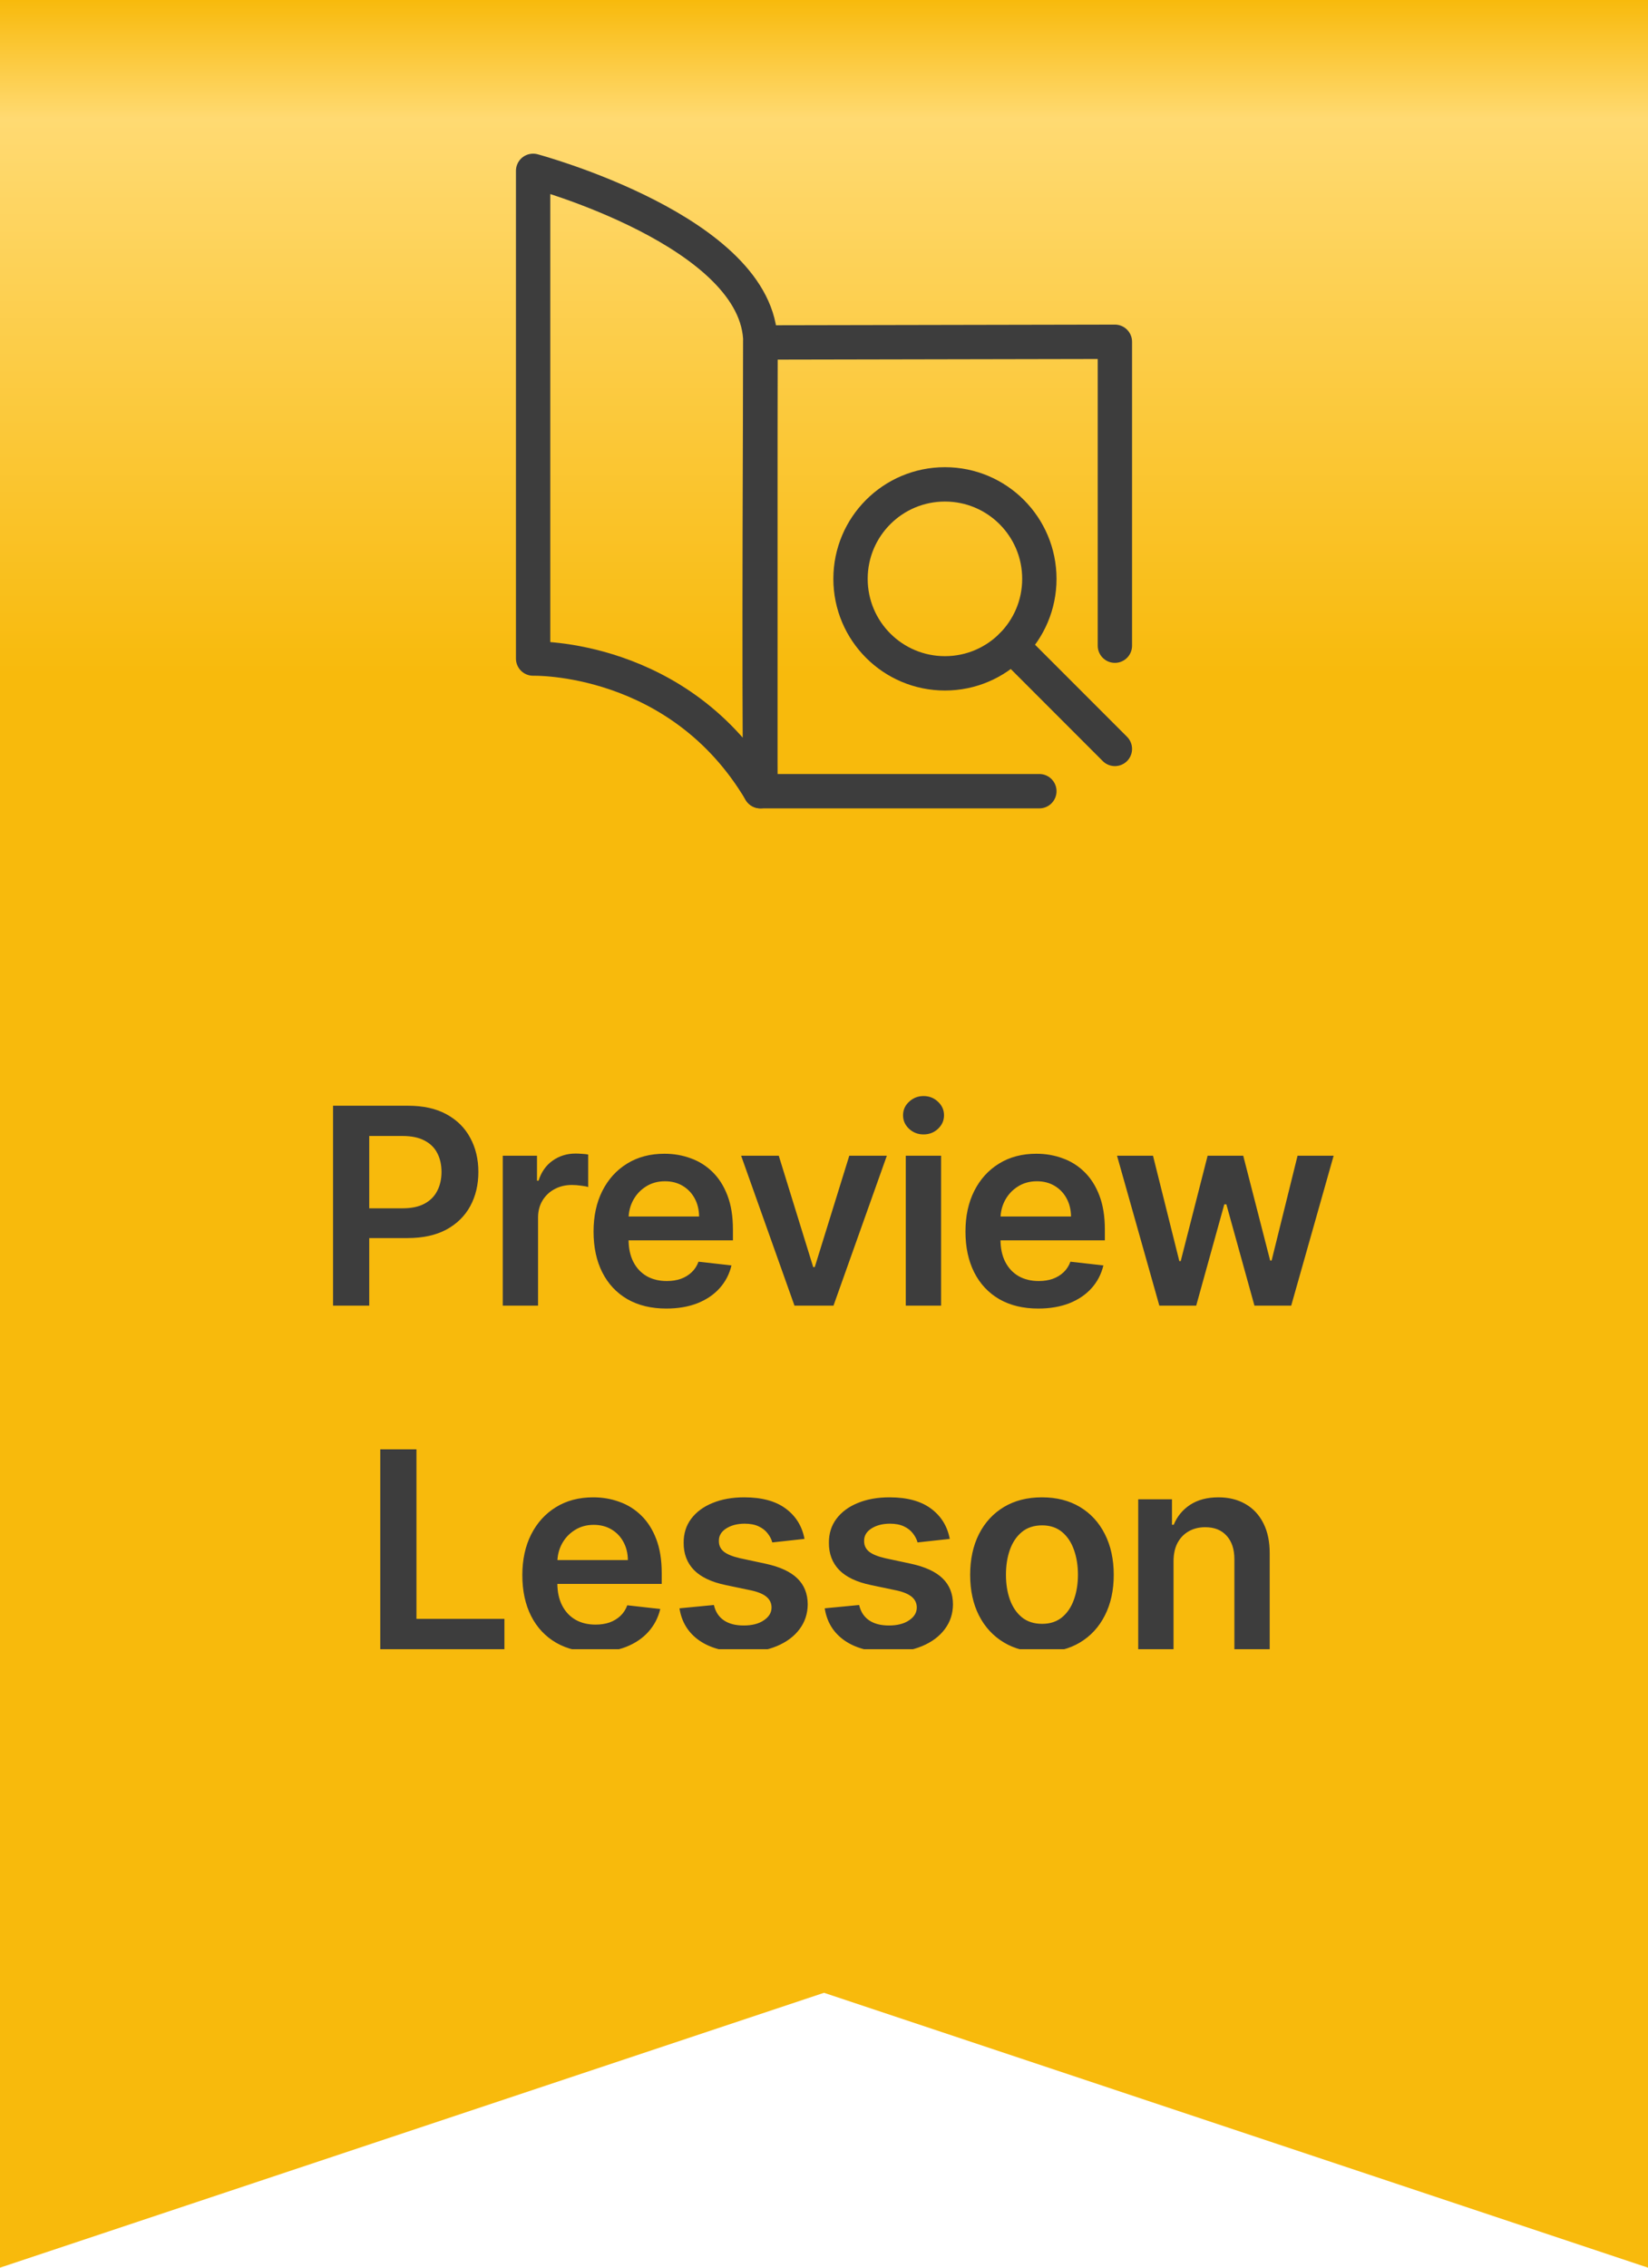 <svg width="96" height="132" viewBox="0 0 96 132" fill="none" xmlns="http://www.w3.org/2000/svg">
<rect width="96" height="96" fill="url(#paint0_linear_1581_2823)"/>
<g clip-path="url(#clip0_1581_2823)">
<path d="M64.945 37.585V19.895L44.295 19.935V46.055H60.545" stroke="#3D3D3D" stroke-width="2" stroke-linecap="round" stroke-linejoin="round"/>
<path d="M44.295 46.055C39.565 38.085 31.055 38.335 31.055 38.335V9.945C31.055 9.945 44.255 13.485 44.295 19.935C44.295 19.935 44.195 41.205 44.295 46.045V46.055Z" stroke="#3D3D3D" stroke-width="2" stroke-linecap="round" stroke-linejoin="round"/>
<path d="M55.045 39.195C58.083 39.195 60.545 36.733 60.545 33.695C60.545 30.657 58.083 28.195 55.045 28.195C52.007 28.195 49.545 30.657 49.545 33.695C49.545 36.733 52.007 39.195 55.045 39.195Z" stroke="#3D3D3D" stroke-width="2" stroke-linecap="round" stroke-linejoin="round"/>
<path d="M58.935 37.585L64.945 43.595" stroke="#3D3D3D" stroke-width="2" stroke-linecap="round" stroke-linejoin="round"/>
</g>
<path d="M19.401 76V64.364H23.764C24.658 64.364 25.408 64.53 26.014 64.864C26.624 65.197 27.084 65.655 27.395 66.239C27.709 66.818 27.866 67.477 27.866 68.216C27.866 68.962 27.709 69.625 27.395 70.204C27.081 70.784 26.616 71.24 26.003 71.574C25.389 71.903 24.634 72.068 23.736 72.068H20.844V70.335H23.452C23.974 70.335 24.402 70.244 24.736 70.062C25.069 69.881 25.315 69.631 25.474 69.312C25.637 68.994 25.719 68.629 25.719 68.216C25.719 67.803 25.637 67.439 25.474 67.125C25.315 66.811 25.067 66.566 24.73 66.392C24.397 66.214 23.967 66.125 23.44 66.125H21.509V76H19.401ZM29.287 76V67.273H31.281V68.727H31.372C31.531 68.224 31.804 67.835 32.19 67.562C32.58 67.286 33.025 67.148 33.525 67.148C33.639 67.148 33.766 67.153 33.906 67.165C34.05 67.172 34.169 67.186 34.264 67.204V69.097C34.177 69.066 34.038 69.04 33.849 69.017C33.663 68.99 33.483 68.977 33.309 68.977C32.934 68.977 32.597 69.059 32.298 69.222C32.002 69.381 31.77 69.602 31.599 69.886C31.429 70.171 31.343 70.498 31.343 70.869V76H29.287ZM38.815 76.171C37.94 76.171 37.184 75.989 36.547 75.625C35.915 75.258 35.428 74.739 35.087 74.068C34.746 73.394 34.576 72.6 34.576 71.688C34.576 70.79 34.746 70.002 35.087 69.324C35.432 68.642 35.913 68.112 36.53 67.733C37.148 67.35 37.873 67.159 38.707 67.159C39.244 67.159 39.752 67.246 40.229 67.421C40.71 67.591 41.135 67.856 41.502 68.216C41.873 68.576 42.165 69.034 42.377 69.591C42.589 70.144 42.695 70.803 42.695 71.568V72.199H35.542V70.812H40.724C40.72 70.419 40.635 70.068 40.468 69.761C40.301 69.451 40.068 69.206 39.769 69.028C39.474 68.85 39.129 68.761 38.735 68.761C38.315 68.761 37.945 68.864 37.627 69.068C37.309 69.269 37.061 69.534 36.883 69.864C36.709 70.189 36.619 70.547 36.616 70.938V72.148C36.616 72.655 36.709 73.091 36.894 73.454C37.08 73.814 37.339 74.091 37.672 74.284C38.006 74.474 38.396 74.568 38.843 74.568C39.142 74.568 39.413 74.526 39.655 74.443C39.898 74.356 40.108 74.229 40.286 74.062C40.464 73.896 40.599 73.689 40.69 73.443L42.61 73.659C42.489 74.167 42.258 74.61 41.917 74.989C41.58 75.364 41.148 75.655 40.621 75.864C40.095 76.068 39.492 76.171 38.815 76.171ZM51.661 67.273L48.553 76H46.28L43.172 67.273H45.365L47.371 73.756H47.462L49.473 67.273H51.661ZM52.764 76V67.273H54.821V76H52.764ZM53.798 66.034C53.472 66.034 53.192 65.926 52.957 65.71C52.722 65.49 52.605 65.227 52.605 64.921C52.605 64.61 52.722 64.347 52.957 64.131C53.192 63.911 53.472 63.801 53.798 63.801C54.128 63.801 54.408 63.911 54.639 64.131C54.874 64.347 54.991 64.61 54.991 64.921C54.991 65.227 54.874 65.49 54.639 65.71C54.408 65.926 54.128 66.034 53.798 66.034ZM60.48 76.171C59.605 76.171 58.849 75.989 58.212 75.625C57.58 75.258 57.093 74.739 56.752 74.068C56.411 73.394 56.241 72.6 56.241 71.688C56.241 70.79 56.411 70.002 56.752 69.324C57.097 68.642 57.578 68.112 58.195 67.733C58.813 67.35 59.538 67.159 60.372 67.159C60.909 67.159 61.417 67.246 61.894 67.421C62.375 67.591 62.8 67.856 63.167 68.216C63.538 68.576 63.83 69.034 64.042 69.591C64.254 70.144 64.36 70.803 64.36 71.568V72.199H57.207V70.812H62.389C62.385 70.419 62.3 70.068 62.133 69.761C61.966 69.451 61.733 69.206 61.434 69.028C61.139 68.85 60.794 68.761 60.4 68.761C59.98 68.761 59.61 68.864 59.292 69.068C58.974 69.269 58.726 69.534 58.548 69.864C58.373 70.189 58.284 70.547 58.281 70.938V72.148C58.281 72.655 58.373 73.091 58.559 73.454C58.745 73.814 59.004 74.091 59.337 74.284C59.671 74.474 60.061 74.568 60.508 74.568C60.807 74.568 61.078 74.526 61.32 74.443C61.563 74.356 61.773 74.229 61.951 74.062C62.129 73.896 62.264 73.689 62.355 73.443L64.275 73.659C64.154 74.167 63.923 74.61 63.582 74.989C63.245 75.364 62.813 75.655 62.286 75.864C61.76 76.068 61.158 76.171 60.48 76.171ZM67.534 76L65.069 67.273H67.165L68.699 73.409H68.779L70.347 67.273H72.421L73.989 73.375H74.074L75.586 67.273H77.688L75.216 76H73.074L71.438 70.102H71.319L69.682 76H67.534ZM22.151 96V84.364H24.259V94.233H29.384V96H22.151ZM34.666 96.171C33.791 96.171 33.035 95.989 32.399 95.625C31.767 95.258 31.28 94.739 30.939 94.068C30.598 93.394 30.427 92.6 30.427 91.688C30.427 90.79 30.598 90.002 30.939 89.324C31.284 88.642 31.765 88.112 32.382 87.733C32.999 87.35 33.725 87.159 34.558 87.159C35.096 87.159 35.604 87.246 36.081 87.421C36.562 87.591 36.986 87.856 37.354 88.216C37.725 88.576 38.017 89.034 38.229 89.591C38.441 90.144 38.547 90.803 38.547 91.568V92.199H31.393V90.812H36.575C36.571 90.419 36.486 90.068 36.319 89.761C36.153 89.451 35.92 89.206 35.621 89.028C35.325 88.85 34.98 88.761 34.587 88.761C34.166 88.761 33.797 88.864 33.479 89.068C33.16 89.269 32.912 89.534 32.734 89.864C32.56 90.189 32.471 90.547 32.467 90.938V92.148C32.467 92.655 32.56 93.091 32.746 93.454C32.931 93.814 33.191 94.091 33.524 94.284C33.857 94.474 34.248 94.568 34.694 94.568C34.994 94.568 35.265 94.526 35.507 94.443C35.749 94.356 35.96 94.229 36.138 94.062C36.316 93.896 36.45 93.689 36.541 93.443L38.462 93.659C38.34 94.167 38.109 94.61 37.768 94.989C37.431 95.364 36.999 95.655 36.473 95.864C35.946 96.068 35.344 96.171 34.666 96.171ZM46.864 89.579L44.989 89.784C44.937 89.595 44.844 89.417 44.711 89.25C44.582 89.083 44.408 88.949 44.188 88.847C43.969 88.744 43.7 88.693 43.382 88.693C42.954 88.693 42.594 88.786 42.302 88.972C42.014 89.157 41.872 89.398 41.876 89.693C41.872 89.947 41.965 90.153 42.154 90.312C42.347 90.472 42.666 90.602 43.109 90.704L44.597 91.023C45.423 91.201 46.037 91.483 46.438 91.869C46.844 92.256 47.048 92.761 47.052 93.386C47.048 93.936 46.887 94.421 46.569 94.841C46.255 95.258 45.817 95.583 45.257 95.818C44.696 96.053 44.052 96.171 43.325 96.171C42.257 96.171 41.397 95.947 40.745 95.5C40.094 95.049 39.706 94.422 39.581 93.619L41.586 93.426C41.677 93.82 41.87 94.117 42.166 94.318C42.461 94.519 42.846 94.619 43.319 94.619C43.808 94.619 44.2 94.519 44.495 94.318C44.794 94.117 44.944 93.869 44.944 93.574C44.944 93.324 44.847 93.117 44.654 92.954C44.465 92.792 44.169 92.667 43.768 92.579L42.279 92.267C41.442 92.093 40.823 91.799 40.421 91.386C40.02 90.97 39.821 90.443 39.825 89.807C39.821 89.269 39.967 88.803 40.262 88.409C40.562 88.011 40.976 87.704 41.507 87.489C42.041 87.269 42.656 87.159 43.353 87.159C44.376 87.159 45.181 87.377 45.768 87.812C46.359 88.248 46.724 88.837 46.864 89.579ZM55.326 89.579L53.451 89.784C53.398 89.595 53.305 89.417 53.172 89.25C53.044 89.083 52.869 88.949 52.65 88.847C52.43 88.744 52.161 88.693 51.843 88.693C51.415 88.693 51.055 88.786 50.763 88.972C50.475 89.157 50.333 89.398 50.337 89.693C50.333 89.947 50.426 90.153 50.616 90.312C50.809 90.472 51.127 90.602 51.57 90.704L53.059 91.023C53.885 91.201 54.498 91.483 54.9 91.869C55.305 92.256 55.51 92.761 55.513 93.386C55.51 93.936 55.349 94.421 55.03 94.841C54.716 95.258 54.278 95.583 53.718 95.818C53.157 96.053 52.513 96.171 51.786 96.171C50.718 96.171 49.858 95.947 49.206 95.5C48.555 95.049 48.167 94.422 48.042 93.619L50.047 93.426C50.138 93.82 50.331 94.117 50.627 94.318C50.922 94.519 51.307 94.619 51.78 94.619C52.269 94.619 52.661 94.519 52.956 94.318C53.256 94.117 53.405 93.869 53.405 93.574C53.405 93.324 53.309 93.117 53.116 92.954C52.926 92.792 52.631 92.667 52.229 92.579L50.741 92.267C49.903 92.093 49.284 91.799 48.883 91.386C48.481 90.97 48.282 90.443 48.286 89.807C48.282 89.269 48.428 88.803 48.724 88.409C49.023 88.011 49.438 87.704 49.968 87.489C50.502 87.269 51.117 87.159 51.814 87.159C52.837 87.159 53.642 87.377 54.229 87.812C54.82 88.248 55.186 88.837 55.326 89.579ZM60.696 96.171C59.844 96.171 59.105 95.983 58.48 95.608C57.855 95.233 57.37 94.708 57.026 94.034C56.685 93.36 56.514 92.572 56.514 91.671C56.514 90.769 56.685 89.979 57.026 89.301C57.37 88.623 57.855 88.097 58.48 87.722C59.105 87.347 59.844 87.159 60.696 87.159C61.548 87.159 62.287 87.347 62.912 87.722C63.537 88.097 64.02 88.623 64.361 89.301C64.706 89.979 64.878 90.769 64.878 91.671C64.878 92.572 64.706 93.36 64.361 94.034C64.02 94.708 63.537 95.233 62.912 95.608C62.287 95.983 61.548 96.171 60.696 96.171ZM60.708 94.523C61.17 94.523 61.556 94.396 61.867 94.142C62.177 93.885 62.408 93.54 62.56 93.108C62.715 92.676 62.793 92.195 62.793 91.665C62.793 91.131 62.715 90.648 62.56 90.216C62.408 89.78 62.177 89.434 61.867 89.176C61.556 88.919 61.17 88.79 60.708 88.79C60.234 88.79 59.84 88.919 59.526 89.176C59.215 89.434 58.982 89.78 58.827 90.216C58.675 90.648 58.599 91.131 58.599 91.665C58.599 92.195 58.675 92.676 58.827 93.108C58.982 93.54 59.215 93.885 59.526 94.142C59.84 94.396 60.234 94.523 60.708 94.523ZM68.361 90.886V96H66.304V87.273H68.27V88.756H68.372C68.573 88.267 68.893 87.879 69.332 87.591C69.775 87.303 70.323 87.159 70.974 87.159C71.576 87.159 72.101 87.288 72.548 87.546C72.999 87.803 73.347 88.176 73.594 88.665C73.844 89.153 73.967 89.746 73.963 90.443V96H71.906V90.761C71.906 90.178 71.754 89.722 71.451 89.392C71.152 89.062 70.737 88.898 70.207 88.898C69.847 88.898 69.527 88.977 69.247 89.136C68.97 89.292 68.753 89.517 68.594 89.812C68.438 90.108 68.361 90.466 68.361 90.886Z" fill="#3D3D3D"/>
<path d="M0 96H96V132L48 116L0 132V96Z" fill="#F8BA0C"/>
<defs>
<linearGradient id="paint0_linear_1581_2823" x1="48" y1="0" x2="48" y2="55.5" gradientUnits="userSpaceOnUse">
<stop stop-color="#F8BA0C"/>
<stop offset="0.125" stop-color="#FFDA72"/>
<stop offset="0.707" stop-color="#F8BA0C"/>
</linearGradient>
<clipPath id="clip0_1581_2823">
<rect width="35.89" height="38.11" fill="white" transform="translate(30.055 8.945)"/>
</clipPath>
</defs>
</svg>
